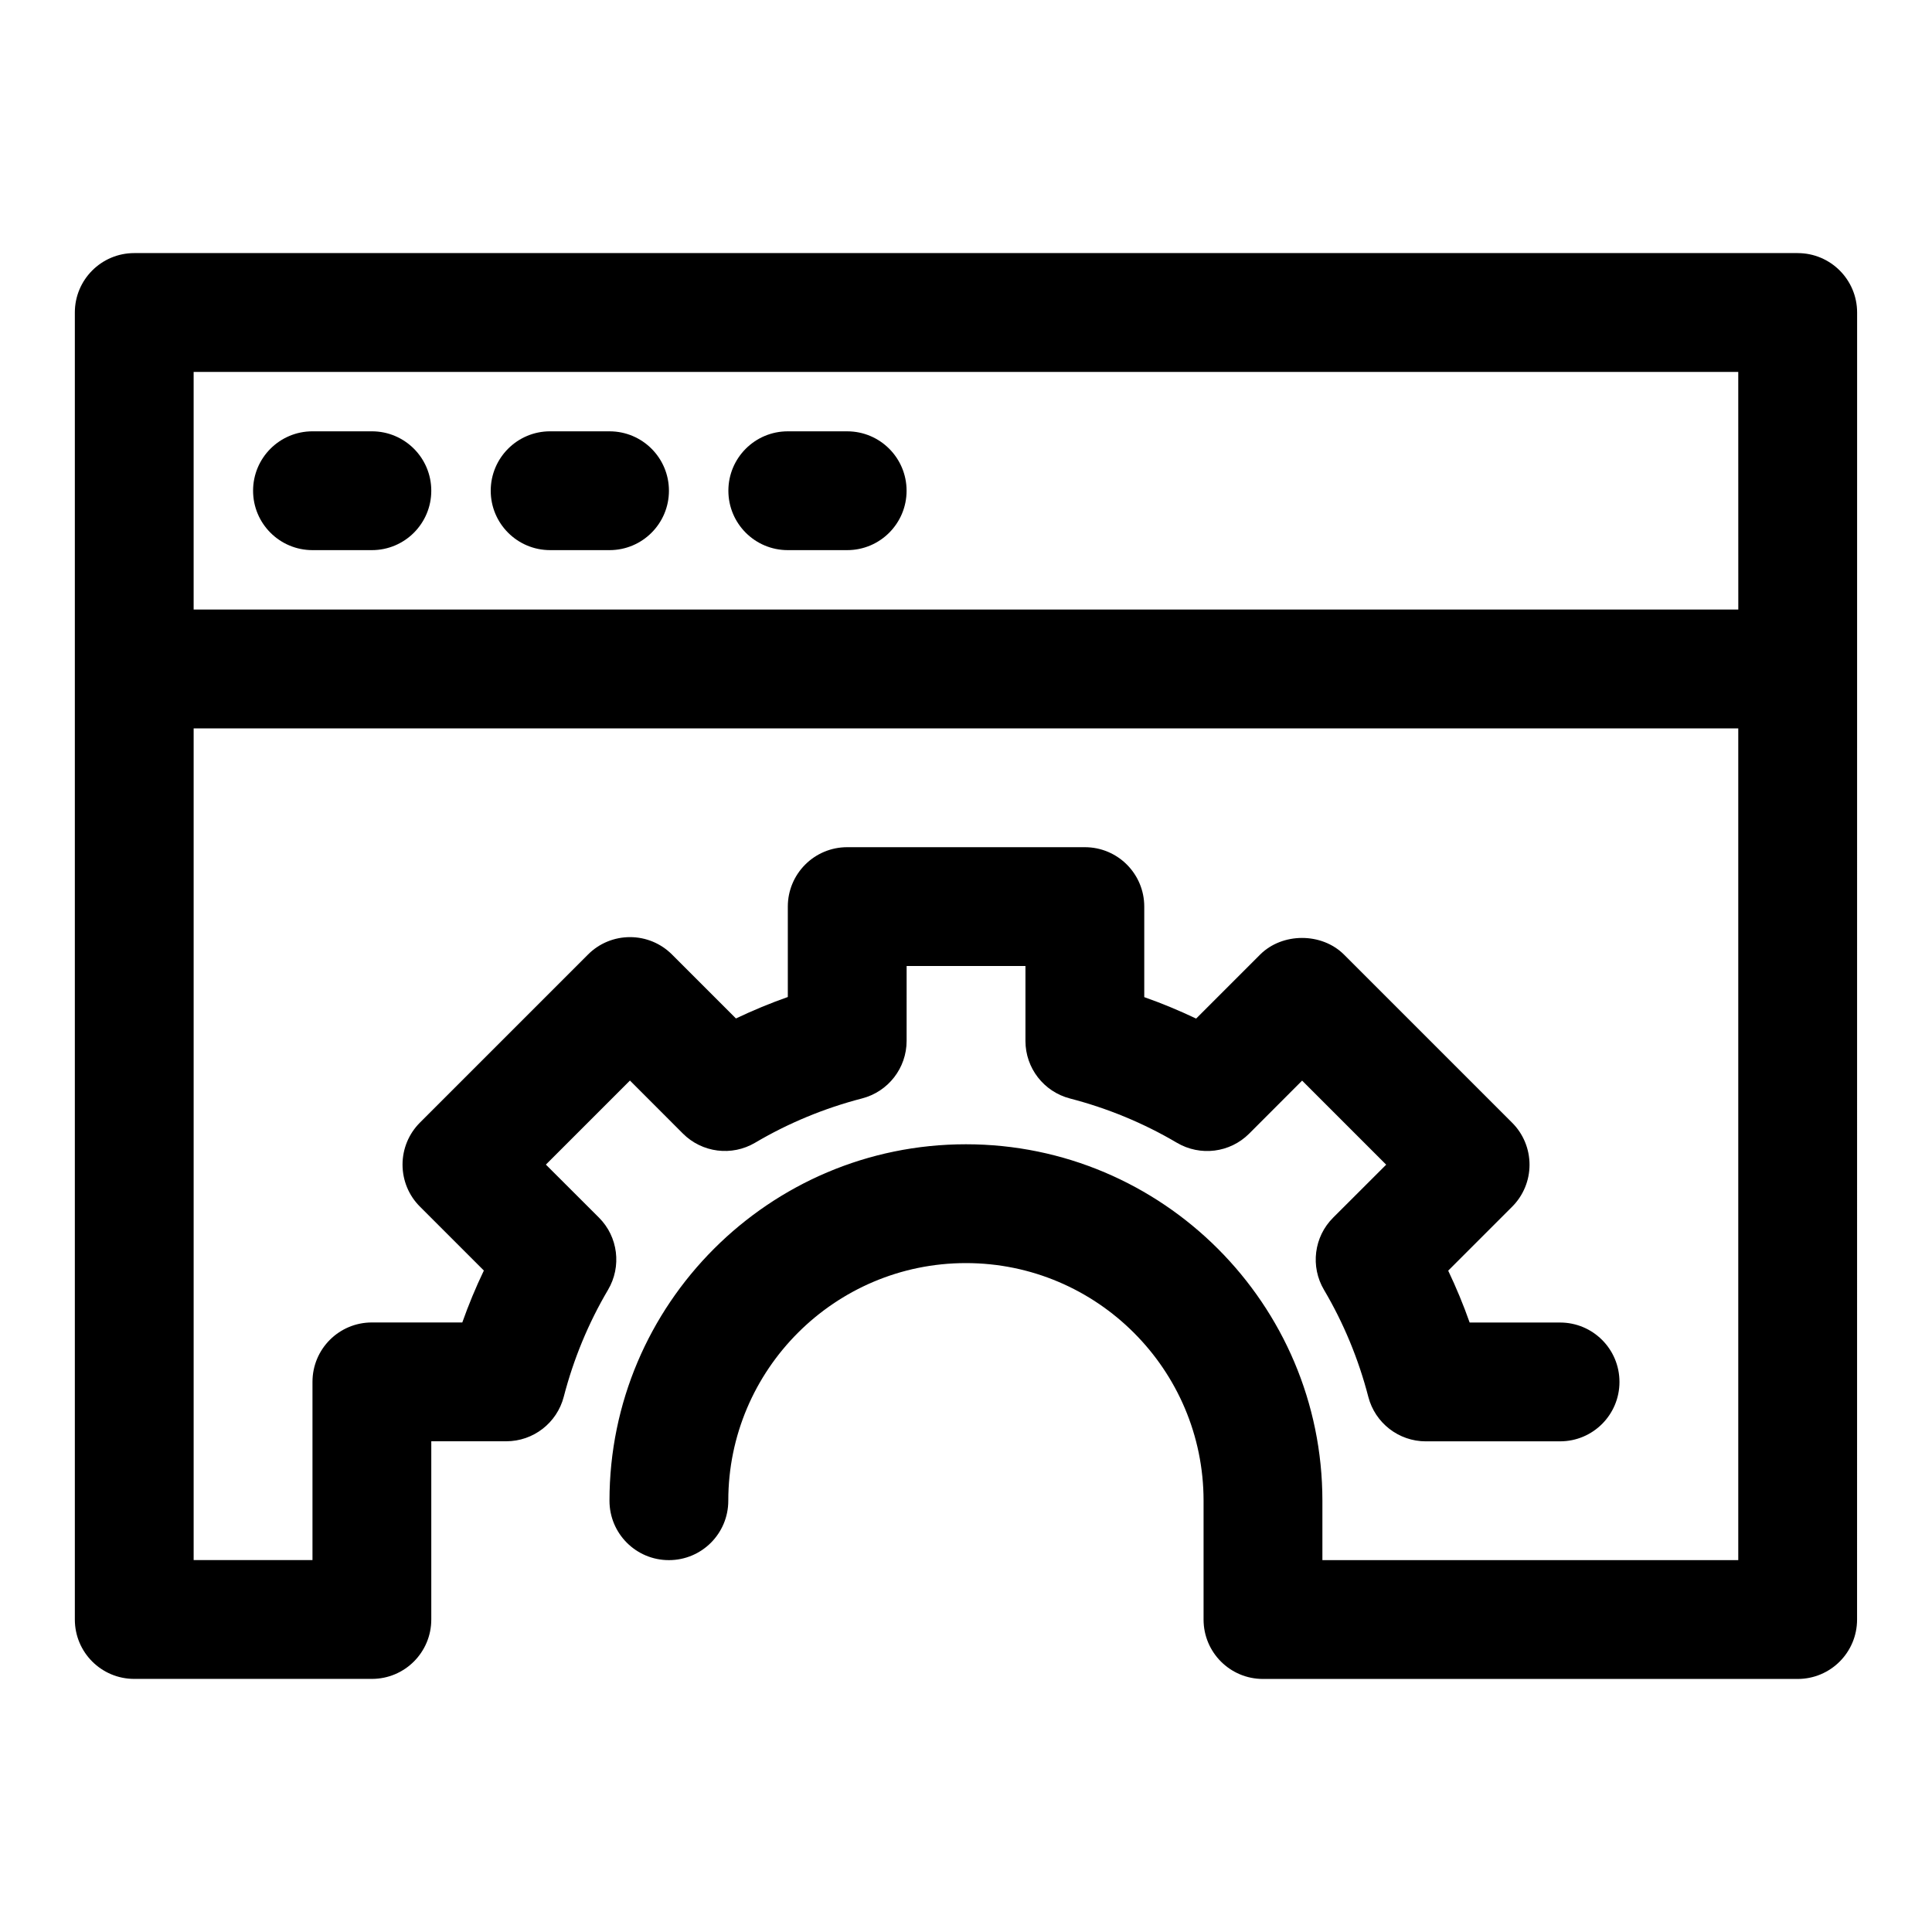 <?xml version="1.0" encoding="UTF-8"?>
<!-- Uploaded to: ICON Repo, www.svgrepo.com, Generator: ICON Repo Mixer Tools -->
<svg fill="#000000" width="800px" height="800px" version="1.1" viewBox="144 144 512 512" xmlns="http://www.w3.org/2000/svg">
 <g>
  <path d="m226.81 289.79h15.742c8.707 0 15.742-7.055 15.742-15.742 0.004-8.691-7.031-15.746-15.738-15.746h-15.746c-8.703 0-15.742 7.055-15.742 15.746s7.039 15.742 15.742 15.742z"/>
  <path d="m289.79 289.79h15.742c8.707 0 15.742-7.055 15.742-15.742 0-8.691-7.039-15.742-15.742-15.742l-15.742-0.004c-8.707 0-15.742 7.055-15.742 15.746s7.035 15.742 15.742 15.742z"/>
  <path d="m352.77 289.79h15.742c8.707 0 15.742-7.055 15.742-15.742 0-8.691-7.039-15.742-15.742-15.742h-15.742c-8.707 0-15.742 7.055-15.742 15.742 0 8.691 7.035 15.742 15.742 15.742z"/>
  <path d="m620.41 211.07h-440.83c-8.707 0-15.746 7.055-15.746 15.742v346.37c0 8.707 7.039 15.742 15.742 15.742h62.977c8.707 0 15.742-7.039 15.742-15.742v-47.23h19.867c7.18 0 13.445-4.863 15.242-11.809 2.598-10.012 6.535-19.523 11.73-28.324 3.652-6.188 2.676-14.074-2.41-19.145l-14.059-14.043 22.277-22.277 14.043 14.059c5.07 5.07 12.957 6.078 19.145 2.41 8.801-5.195 18.309-9.133 28.324-11.73 6.941-1.793 11.809-8.062 11.809-15.242l0.004-19.848h31.488v19.867c0 7.18 4.863 13.445 11.809 15.242 10.012 2.598 19.523 6.535 28.324 11.73 6.203 3.652 14.074 2.66 19.145-2.41l14.043-14.059 22.277 22.277-14.059 14.043c-5.086 5.07-6.078 12.957-2.41 19.145 5.195 8.801 9.133 18.309 11.73 28.324 1.793 6.941 8.062 11.809 15.242 11.809l35.578-0.004c8.707 0 15.742-7.039 15.742-15.742 0-8.707-7.039-15.742-15.742-15.742h-23.961c-1.652-4.691-3.559-9.273-5.684-13.746l16.941-16.941c2.961-2.961 4.613-6.941 4.613-11.133 0-4.172-1.652-8.188-4.613-11.133l-44.539-44.539c-5.918-5.918-16.375-5.887-22.262 0l-16.941 16.941c-4.473-2.125-9.055-4.031-13.746-5.684v-23.992c0-8.691-7.039-15.742-15.742-15.742h-62.977c-8.707 0-15.742 7.055-15.742 15.742v23.961c-4.691 1.652-9.273 3.559-13.746 5.684l-16.941-16.941c-2.961-2.961-6.941-4.613-11.133-4.613-4.188 0-8.188 1.652-11.133 4.613l-44.539 44.539c-2.961 2.961-4.613 6.957-4.613 11.133 0 4.188 1.652 8.188 4.613 11.133l16.941 16.941c-2.156 4.488-4.047 9.066-5.715 13.758h-23.961c-8.707 0-15.742 7.039-15.742 15.742v47.23l-31.492 0.004v-220.41h409.34v220.42h-110.21v-15.742c0-52.098-42.367-94.465-94.465-94.465s-94.465 42.367-94.465 94.465c0 8.707 7.039 15.742 15.742 15.742 8.707 0 15.742-7.039 15.742-15.742 0-34.73 28.246-62.977 62.977-62.977 34.73 0 62.977 28.246 62.977 62.977v31.488c0 8.707 7.039 15.742 15.742 15.742h141.7c8.707 0 15.742-7.039 15.742-15.742l0.012-346.38c0-8.688-7.039-15.742-15.746-15.742zm-15.742 94.465h-409.35v-62.977h409.34z"/>
 </g>
</svg>